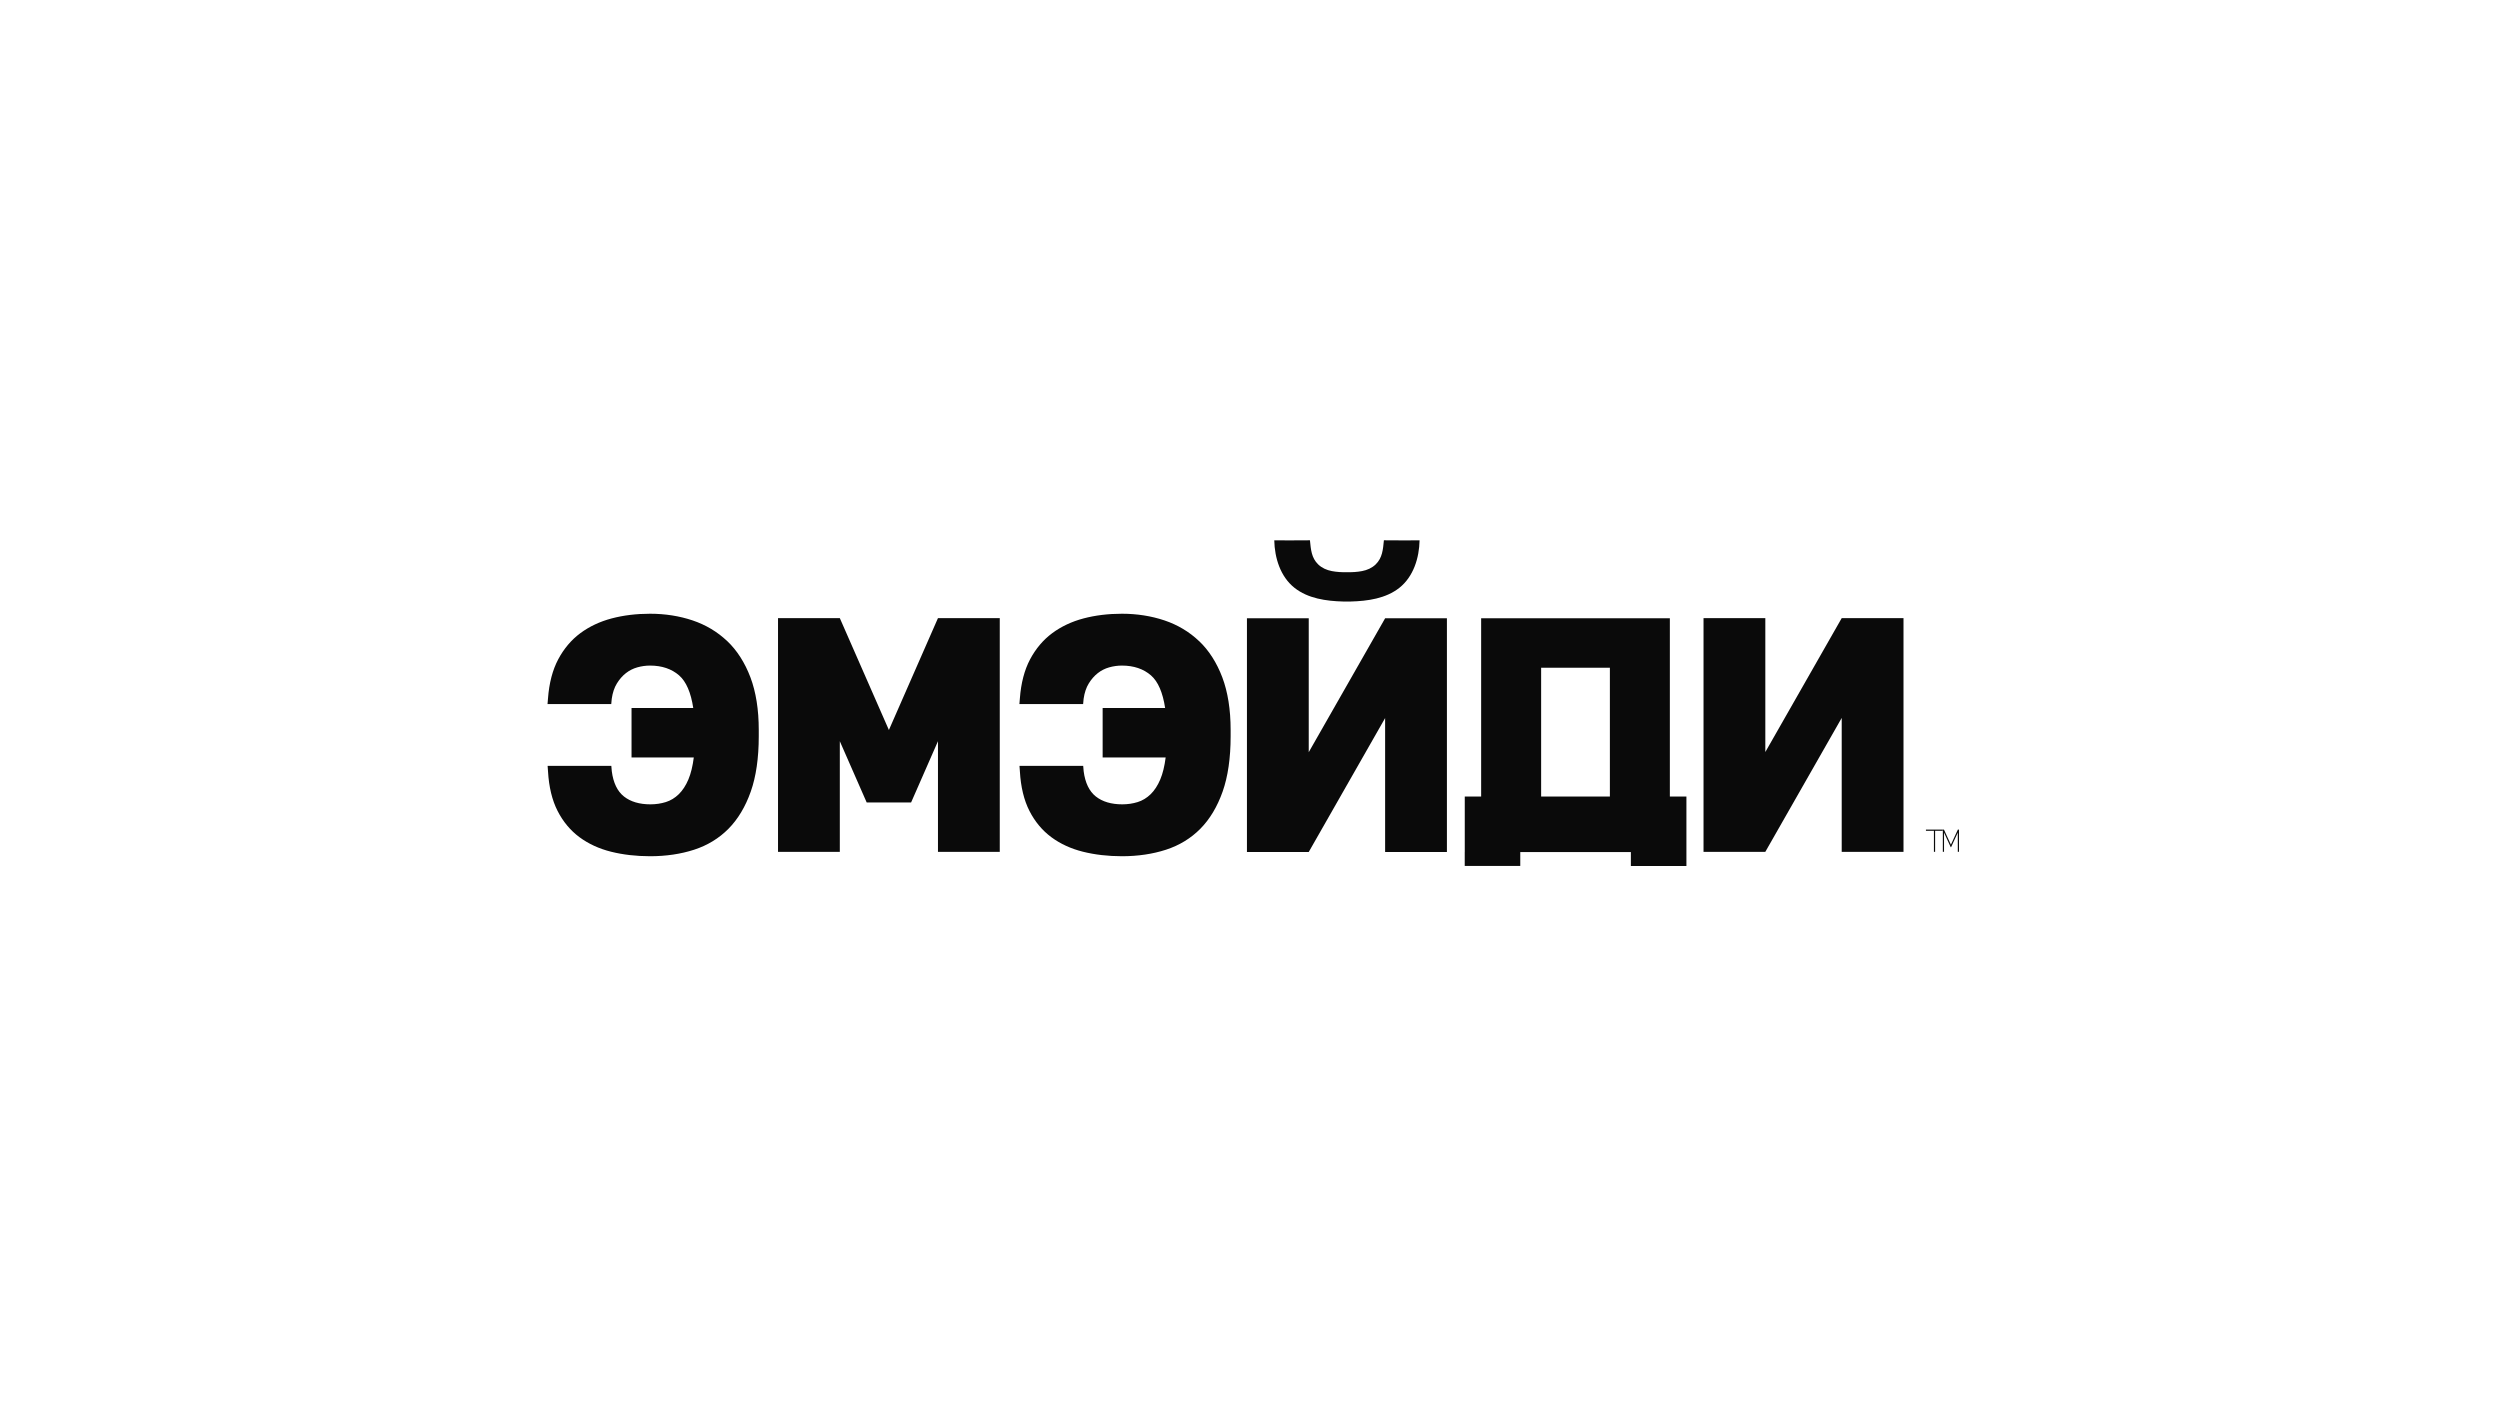 <?xml version="1.0" encoding="UTF-8"?> <svg xmlns="http://www.w3.org/2000/svg" id="Layer_1" data-name="Layer 1" viewBox="0 0 1920 1080"><defs><style> .cls-1 { fill: #0a0a0a; } </style></defs><path class="cls-1" d="M558.55,492.43c-7.51-7.17-16.47-12.53-26.63-15.95-10.13-3.4-21.12-5.13-32.68-5.13-10.53,0-20.44,1.21-29.45,3.59-9.05,2.39-17.14,6.2-24.06,11.32-6.93,5.14-12.66,11.9-17.02,20.11-4.36,8.2-7,18.33-7.85,30.08l-.36,4.29h48.94l.39-4.11c.65-4.6,1.98-8.55,3.95-11.75,1.97-3.2,4.3-5.86,6.92-7.91,2.61-2.04,5.54-3.53,8.73-4.43,3.22-.91,6.52-1.37,9.81-1.37,9.06,0,16.57,2.54,22.32,7.54,5.44,4.74,9.07,13.19,10.86,25.06h-47.4v37.97h47.81c-.85,6.7-2.24,12.36-4.12,16.83-1.98,4.71-4.48,8.54-7.43,11.41-2.94,2.86-6.29,4.89-9.95,6.02-3.71,1.16-7.68,1.74-11.82,1.74-8.41,0-15.25-2.03-20.32-6.04-5.05-3.99-8.19-10.51-9.34-19.39l-.35-4.12h-48.93l.31,4.28c.68,11.93,3.15,22.13,7.34,30.33,4.19,8.21,9.83,14.98,16.77,20.13,6.92,5.13,15.11,8.9,24.32,11.2,9.18,2.29,19.25,3.46,29.95,3.46,12.23,0,23.61-1.68,33.82-5,10.25-3.33,19.13-8.75,26.4-16.1,7.26-7.34,13.01-16.94,17.1-28.53,4.08-11.56,6.15-25.85,6.15-42.48v-4.83c0-15.61-2.16-29.23-6.41-40.47-4.26-11.25-10.24-20.6-17.75-27.77Z"></path><path class="cls-1" d="M994.15,451.43c10.37,8.22,24.31,10.21,37.53,10.54.92.02,1.84.03,2.76.03.92,0,1.84-.01,2.76-.03,13.23-.34,27.17-2.32,37.53-10.54,10.86-8.61,15.23-23.03,15.51-36.45,0,.04-24.95.09-27.4-.04-.72,7.11-1.11,13.42-6.29,18.49-2.84,2.78-6.58,4.41-10.49,5.16-3.81.74-7.72.92-11.62.87-3.9.06-7.81-.13-11.62-.87-3.91-.75-7.64-2.38-10.49-5.16-5.18-5.06-5.57-11.38-6.29-18.49-2.45.12-27.4.07-27.4.04.28,13.42,4.65,27.84,15.51,36.45Z"></path><polygon class="cls-1" points="720.36 474.71 720.36 474.71 720.36 474.71 682.67 560.65 644.98 474.72 644.98 474.72 644.98 474.71 597.52 474.71 597.52 654.25 641.62 654.25 644.98 654.25 644.98 646.59 644.98 569.25 661.94 607.92 665.62 616.3 699.72 616.3 703.4 607.92 720.36 569.24 720.36 646.59 720.36 654.25 723.72 654.25 759.72 654.25 767.82 654.25 767.82 474.71 759.72 474.71 720.36 474.71"></polygon><polygon class="cls-1" points="1063.78 474.83 1063.77 474.83 1063.77 474.85 1005.11 577.68 1005.11 474.83 957.65 474.83 957.65 654.36 1005.09 654.36 1005.11 654.32 1063.77 551.48 1063.77 654.34 1111.23 654.34 1111.23 474.83 1107.49 474.83 1063.78 474.83"></polygon><path class="cls-1" d="M920.95,492.43c-7.51-7.17-16.47-12.53-26.63-15.95-10.13-3.4-21.12-5.13-32.68-5.13-10.53,0-20.44,1.21-29.45,3.59-9.05,2.39-17.14,6.2-24.06,11.32-6.93,5.14-12.66,11.9-17.02,20.11-4.36,8.2-7,18.33-7.85,30.08l-.36,4.29h48.94l.39-4.11c.65-4.6,1.98-8.55,3.95-11.75,1.97-3.2,4.3-5.86,6.92-7.91,2.61-2.04,5.54-3.53,8.73-4.43,3.22-.91,6.52-1.37,9.81-1.37,9.06,0,16.57,2.54,22.32,7.54,5.44,4.74,9.07,13.19,10.86,25.06h-47.99v37.97h48.4c-.85,6.7-2.24,12.36-4.12,16.83-1.98,4.71-4.48,8.54-7.43,11.41-2.94,2.86-6.29,4.89-9.95,6.02-3.71,1.16-7.68,1.74-11.82,1.74-8.41,0-15.25-2.03-20.32-6.04-5.05-3.99-8.19-10.51-9.34-19.39l-.35-4.12h-48.93l.31,4.28c.68,11.93,3.15,22.13,7.34,30.33,4.19,8.21,9.83,14.98,16.77,20.13,6.92,5.13,15.11,8.9,24.32,11.2,9.18,2.29,19.25,3.46,29.95,3.46,12.23,0,23.61-1.68,33.82-5,10.25-3.33,19.13-8.75,26.4-16.1,7.26-7.34,13.01-16.94,17.1-28.53,4.08-11.56,6.15-25.85,6.15-42.48v-4.83c0-15.61-2.16-29.23-6.41-40.47-4.26-11.25-10.24-20.6-17.75-27.77Z"></path><path class="cls-1" d="M1282.47,474.85h-144.95v136.88h-12.58v42.65h-.03v10.67h42.66v-10.65h84.94v10.67h42.66v-53.33h-12.72v-136.88ZM1183.59,512.81h52.8v98.91h-52.8v-98.91Z"></path><polygon class="cls-1" points="1461.89 474.72 1458.15 474.72 1414.43 474.72 1414.43 474.72 1414.43 474.73 1355.77 577.57 1355.77 474.71 1308.31 474.71 1308.31 654.25 1355.74 654.25 1355.77 654.2 1414.43 551.36 1414.43 654.22 1461.89 654.22 1461.89 617.04 1461.89 617.04 1461.89 617.04 1461.89 474.72"></polygon><path class="cls-1" d="M1479.12,637.13v.92h6.13v16.15h.92v-16.15h5.83v-.92h-12.88Z"></path><path class="cls-1" d="M1503.66,637.13l-.04.04-5.33,11.56-5.29-11.52-.04-.08h-.97v.92h.1v16.15h.92v-14.76l4.8,10.45.35.76h.26l5.16-11.21v14.76h.92v-17.06h-.84Z"></path></svg> 